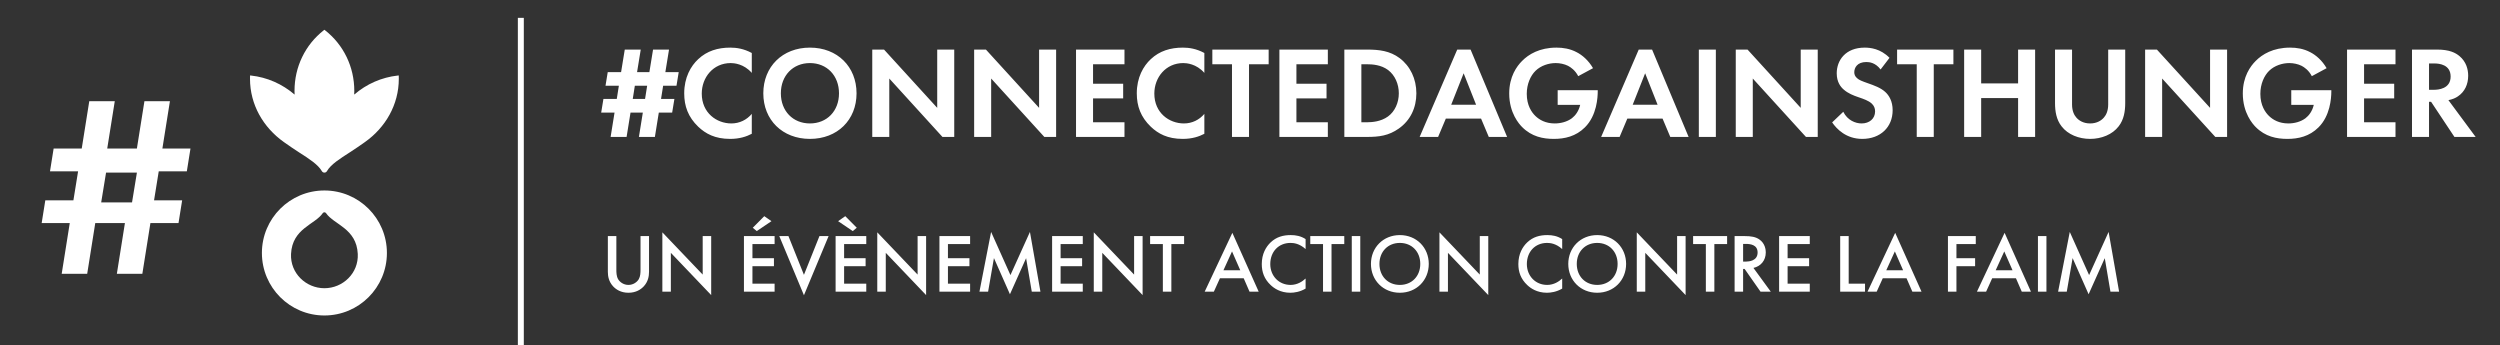 <svg width="420" height="58" viewBox="0 0 420 58" fill="none" xmlns="http://www.w3.org/2000/svg">
<rect x="0" y="0" width="420" height="58" fill="#333333" stroke="none"/>
<path fill-rule="evenodd" clip-rule="evenodd" d="M65 42.499C65 36.701 60.299 32 54.5 32C48.7 32 44 36.701 44 42.499C44 48.298 48.7 53 54.5 53C60.299 53 65 48.298 65 42.499ZM54.502 48.421H54.5H54.499C51.403 48.419 48.737 45.895 48.894 42.661C49.102 38.361 52.907 37.742 54.213 35.82C54.273 35.725 54.378 35.661 54.5 35.661C54.62 35.661 54.723 35.725 54.784 35.819H54.786C56.092 37.742 59.9 38.359 60.106 42.661C60.263 45.895 57.598 48.419 54.502 48.421Z" fill="white"/>
<path fill-rule="evenodd" clip-rule="evenodd" d="M54.5 29C54.686 29 54.855 28.897 54.941 28.733C55.568 27.637 57.123 26.643 58.769 25.592C59.627 25.044 60.49 24.446 61.302 23.872C64.774 21.417 67 17.575 67 13.239C67 13.101 66.997 12.964 66.992 12.827L66.988 12.674L66.832 12.69C64.123 12.989 61.596 14.094 59.506 15.891C59.517 15.679 59.522 15.468 59.522 15.266C59.522 11.237 57.728 7.525 54.602 5.079L54.5 5L54.399 5.079C51.272 7.525 49.478 11.237 49.478 15.266C49.478 15.468 49.483 15.679 49.493 15.891C47.404 14.094 44.878 12.989 42.167 12.69L42.012 12.674L42.006 12.827C42.003 12.964 42 13.101 42 13.239C42 17.575 44.227 21.417 47.698 23.872C48.51 24.446 49.375 25.044 50.232 25.592C51.878 26.643 53.431 27.637 54.059 28.733C54.145 28.897 54.313 29 54.5 29Z" fill="white"/>
<path fill-rule="evenodd" clip-rule="evenodd" d="M126.3 22.476C125.42 22.938 124.254 23.334 122.67 23.334C120.096 23.334 118.534 22.454 117.302 21.288C115.608 19.66 114.948 17.834 114.948 15.678C114.948 13.016 116.048 11.102 117.302 9.936C118.776 8.55 120.602 8 122.692 8C123.726 8 124.958 8.176 126.3 8.902V12.246C124.958 10.706 123.286 10.596 122.758 10.596C119.81 10.596 117.896 13.016 117.896 15.722C117.896 18.978 120.404 20.738 122.868 20.738C124.232 20.738 125.442 20.144 126.3 19.132V22.476ZM105.268 23.004L105.928 18.912H107.996L107.336 23.004H110.02L110.68 18.912H112.924L113.298 16.624H111.054L111.406 14.402H113.65L114.024 12.114H111.78L112.396 8.33H109.712L109.096 12.114H107.028L107.644 8.33H104.96L104.344 12.114H102.1L101.726 14.402H103.97L103.618 16.624H101.374L101 18.912H103.244L102.584 23.004H105.268ZM108.37 16.624H106.302L106.654 14.402H108.722L108.37 16.624ZM136.068 23.334C140.688 23.334 143.9 20.144 143.9 15.678C143.9 11.212 140.688 8 136.068 8C131.448 8 128.236 11.212 128.236 15.678C128.236 20.144 131.448 23.334 136.068 23.334ZM131.184 15.678C131.184 18.648 133.208 20.738 136.068 20.738C138.928 20.738 140.952 18.648 140.952 15.678C140.952 12.708 138.928 10.596 136.068 10.596C133.208 10.596 131.184 12.708 131.184 15.678ZM149.4 23.004V13.192L158.332 23.004H160.312V8.33H157.452V18.12L148.52 8.33H146.54V23.004H149.4ZM166.516 13.192V23.004H163.656V8.33H165.636L174.568 18.12V8.33H177.428V23.004H175.448L166.516 13.192ZM188.912 23.004V20.54H183.632V16.536H188.692V14.072H183.632V10.794H188.912V8.33H180.772V23.004H188.912ZM202.332 22.476C201.452 22.938 200.286 23.334 198.702 23.334C196.128 23.334 194.566 22.454 193.334 21.288C191.64 19.66 190.98 17.834 190.98 15.678C190.98 13.016 192.08 11.102 193.334 9.936C194.808 8.55 196.634 8 198.724 8C199.758 8 200.99 8.176 202.332 8.902V12.246C200.99 10.706 199.318 10.596 198.79 10.596C195.842 10.596 193.928 13.016 193.928 15.722C193.928 18.978 196.436 20.738 198.9 20.738C200.264 20.738 201.474 20.144 202.332 19.132V22.476ZM209.834 23.004V10.794H213.134V8.33H203.674V10.794H206.974V23.004H209.834ZM223.078 20.54V23.004H214.938V8.33H223.078V10.794H217.798V14.072H222.858V16.536H217.798V20.54H223.078ZM229.634 23.004C231.68 23.004 233.286 22.806 235.002 21.596C236.938 20.232 237.95 18.12 237.95 15.678C237.95 13.236 236.916 11.102 235.134 9.76C233.506 8.55 231.724 8.33 229.678 8.33H225.85V23.004H229.634ZM228.71 20.54L229.719 20.539C230.491 20.532 231.971 20.445 233.176 19.572C234.342 18.736 235.002 17.24 235.002 15.678C235.002 14.138 234.364 12.642 233.198 11.762C232.01 10.882 230.558 10.794 229.59 10.794H228.71V20.54ZM241.602 23.004L242.9 19.924H248.818L250.116 23.004H253.196L247.058 8.33H244.814L238.5 23.004H241.602ZM245.892 12.312L243.802 17.592H247.982L245.892 12.312ZM261.05 23.334C262.876 23.334 264.746 22.916 266.264 21.398C268.288 19.396 268.42 16.316 268.42 15.326V15.15H261.688V17.614H265.472C265.23 18.67 264.658 19.418 264.086 19.858C263.272 20.474 262.172 20.738 261.204 20.738C259.642 20.738 258.608 20.122 257.948 19.484C257.332 18.89 256.496 17.724 256.496 15.766C256.496 14.116 257.134 12.708 257.97 11.894C258.872 11.014 260.192 10.596 261.358 10.596C262.04 10.596 262.81 10.75 263.426 11.058C263.888 11.3 264.636 11.806 265.142 12.796L267.628 11.454C266.858 10.134 265.824 9.254 264.878 8.77C263.756 8.176 262.59 8 261.49 8C258.652 8 256.804 9.122 255.704 10.244C254.824 11.124 253.548 12.862 253.548 15.7C253.548 19 255.22 20.848 255.726 21.354C257.332 22.96 259.224 23.334 261.05 23.334ZM273.392 19.924L272.094 23.004H268.992L275.306 8.33H277.55L283.688 23.004H280.608L279.31 19.924H273.392ZM274.294 17.592L276.384 12.312L278.474 17.592H274.294ZM288.264 8.33V23.004H285.404V8.33H288.264ZM294.468 23.004V13.192L303.4 23.004H305.38V8.33H302.52V18.12L293.588 8.33H291.608V23.004H294.468ZM317.964 18.516C317.964 21.376 315.896 23.334 312.86 23.334C310.154 23.334 308.57 21.684 307.8 20.562L309.67 18.78C310.374 20.21 311.716 20.738 312.75 20.738C314.048 20.738 315.016 19.946 315.016 18.714C315.016 18.186 314.84 17.768 314.444 17.394C313.918 16.91 313.089 16.627 312.287 16.353L312.178 16.316C311.408 16.052 310.484 15.7 309.736 15.04C309.252 14.622 308.57 13.808 308.57 12.312C308.57 10.156 310.022 8 313.278 8C314.202 8 315.94 8.176 317.436 9.716L315.94 11.674C315.082 10.53 314.07 10.42 313.542 10.42C312.002 10.42 311.518 11.388 311.518 12.136C311.518 12.488 311.628 12.818 311.98 13.126C312.332 13.456 312.816 13.632 313.74 13.962C314.884 14.358 315.962 14.754 316.71 15.436C317.37 16.03 317.964 17.02 317.964 18.516ZM324.872 23.004V10.794H328.172V8.33H318.712V10.794H322.012V23.004H324.872ZM332.836 16.47V23.004H329.976V8.33H332.836V14.006H339.04V8.33H341.9V23.004H339.04V16.47H332.836ZM351.14 23.334C353.032 23.334 354.88 22.608 355.936 21.222C356.816 20.1 357.036 18.692 357.036 17.306V8.33H354.176V17.548C354.176 18.67 353.802 19.352 353.472 19.726C353.054 20.232 352.284 20.738 351.14 20.738C349.996 20.738 349.226 20.232 348.808 19.726C348.478 19.352 348.104 18.67 348.104 17.548V8.33H345.244V17.306C345.244 18.692 345.464 20.1 346.344 21.222C347.4 22.608 349.248 23.334 351.14 23.334ZM363.24 13.192V23.004H360.38V8.33H362.36L371.292 18.12V8.33H374.152V23.004H372.172L363.24 13.192ZM384.294 23.334C386.12 23.334 387.99 22.916 389.508 21.398C391.465 19.463 391.653 16.52 391.663 15.432L391.664 15.15H384.932V17.614H388.716C388.474 18.67 387.902 19.418 387.33 19.858C386.516 20.474 385.416 20.738 384.448 20.738C382.886 20.738 381.852 20.122 381.192 19.484C380.576 18.89 379.74 17.724 379.74 15.766C379.74 14.116 380.378 12.708 381.214 11.894C382.116 11.014 383.436 10.596 384.602 10.596C385.284 10.596 386.054 10.75 386.67 11.058C387.132 11.3 387.88 11.806 388.386 12.796L390.872 11.454C390.102 10.134 389.068 9.254 388.122 8.77C387 8.176 385.834 8 384.734 8C381.896 8 380.048 9.122 378.948 10.244C378.068 11.124 376.792 12.862 376.792 15.7C376.792 19 378.464 20.848 378.97 21.354C380.576 22.96 382.468 23.334 384.294 23.334ZM402.444 20.54V23.004H394.304V8.33H402.444V10.794H397.164V14.072H402.224V16.536H397.164V20.54H402.444ZM408.076 23.004V17.108H408.428L412.344 23.004H415.908L411.332 16.822C412.036 16.69 412.564 16.448 412.938 16.184C414.082 15.414 414.654 14.16 414.654 12.73C414.654 11.63 414.324 10.376 413.202 9.43C412.52 8.858 411.486 8.33 409.462 8.33H405.216V23.004H408.076ZM408.076 15.084L408.948 15.084C409.584 15.078 411.706 14.948 411.706 12.862C411.706 10.825 409.742 10.674 409.057 10.663L408.076 10.662V15.084Z" fill="white"/>
<path fill-rule="evenodd" clip-rule="evenodd" d="M129.602 37.156L127.138 38.822L126.466 38.262L128.398 36.316L129.602 37.156ZM119.48 49.574V39.662H118.052V46.13L111.276 39.032V49H112.704V42.476L119.48 49.574ZM105.578 49.182C106.852 49.182 107.678 48.622 108.168 48.09C108.882 47.306 109.036 46.41 109.036 45.668V39.662H107.608V45.29C107.608 45.794 107.594 46.41 107.314 46.9C107.034 47.376 106.404 47.866 105.578 47.866C104.752 47.866 104.122 47.376 103.842 46.9C103.562 46.41 103.548 45.794 103.548 45.29V39.662H102.12V45.668C102.12 46.41 102.274 47.306 102.988 48.09C103.478 48.622 104.304 49.182 105.578 49.182ZM130.134 49V47.656H126.41V44.716H130.022V43.372H126.41V41.006H130.134V39.662H124.982V49H130.134ZM139.206 39.662L135.062 49.602L130.918 39.662H132.458L135.062 46.172L137.666 39.662H139.206ZM143.266 38.822L143.938 38.262L142.006 36.316L140.802 37.156L143.266 38.822ZM145.534 47.656V49H140.382V39.662H145.534V41.006H141.81V43.372H145.422V44.716H141.81V47.656H145.534ZM155.586 49.574V39.662H154.158V46.13L147.382 39.032V49H148.81V42.476L155.586 49.574ZM162.978 47.656V49H157.826V39.662H162.978V41.006H159.254V43.372H162.866V44.716H159.254V47.656H162.978ZM169.67 49.434L172.386 43.372L173.338 49H174.794L173.03 38.962L169.754 46.214L166.506 38.962L164.546 49H166.002L166.982 43.358L169.67 49.434ZM181.906 47.656V49H176.754V39.662H181.906V41.006H178.182V43.372H181.794V44.716H178.182V47.656H181.906ZM191.958 49.574V39.662H190.53V46.13L183.754 39.032V49H185.182V42.476L191.958 49.574ZM196.788 41.006V49H195.36V41.006H193.218V39.662H198.93V41.006H196.788ZM203.928 49L204.95 46.746H208.94L209.92 49H211.46L207.036 39.116L202.388 49H203.928ZM205.538 45.402H208.366L206.98 42.238L205.538 45.402ZM216.78 49.182C217.424 49.182 218.404 49.042 219.342 48.482V46.788C218.81 47.292 217.942 47.866 216.822 47.866C214.834 47.866 213.406 46.34 213.406 44.366C213.406 42.308 214.778 40.81 216.808 40.81C217.34 40.81 218.306 40.908 219.342 41.846V40.166C218.53 39.648 217.704 39.494 216.85 39.494C215.562 39.494 214.442 39.802 213.476 40.712C212.692 41.454 211.978 42.644 211.978 44.366C211.978 45.682 212.384 46.872 213.476 47.894C214.022 48.412 215.086 49.182 216.78 49.182ZM223.696 41.006V49H222.268V41.006H220.126V39.662H225.838V41.006H223.696ZM228.526 49V39.662H227.098V49H228.526ZM240.034 44.338C240.034 47.082 237.976 49.182 235.176 49.182C232.376 49.182 230.318 47.082 230.318 44.338C230.318 41.594 232.376 39.494 235.176 39.494C237.976 39.494 240.034 41.594 240.034 44.338ZM235.176 47.866C233.174 47.866 231.746 46.41 231.746 44.338C231.746 42.266 233.174 40.81 235.176 40.81C237.178 40.81 238.606 42.266 238.606 44.338C238.606 46.41 237.178 47.866 235.176 47.866ZM250.03 39.662V49.574L243.254 42.476V49H241.826V39.032L248.602 46.13V39.662H250.03ZM259.886 49.182C260.53 49.182 261.51 49.042 262.448 48.482V46.788C261.916 47.292 261.048 47.866 259.928 47.866C257.94 47.866 256.512 46.34 256.512 44.366C256.512 42.308 257.884 40.81 259.914 40.81C260.446 40.81 261.412 40.908 262.448 41.846V40.166C261.636 39.648 260.81 39.494 259.956 39.494C258.668 39.494 257.548 39.802 256.582 40.712C255.798 41.454 255.084 42.644 255.084 44.366C255.084 45.682 255.49 46.872 256.582 47.894C257.128 48.412 258.192 49.182 259.886 49.182ZM273.186 44.338C273.186 47.082 271.128 49.182 268.328 49.182C265.528 49.182 263.47 47.082 263.47 44.338C263.47 41.594 265.528 39.494 268.328 39.494C271.128 39.494 273.186 41.594 273.186 44.338ZM268.328 47.866C266.326 47.866 264.898 46.41 264.898 44.338C264.898 42.266 266.326 40.81 268.328 40.81C270.33 40.81 271.758 42.266 271.758 44.338C271.758 46.41 270.33 47.866 268.328 47.866ZM283.182 39.662V49.574L276.406 42.476V49H274.978V39.032L281.754 46.13V39.662H283.182ZM288.012 49V41.006H290.154V39.662H284.442V41.006H286.584V49H288.012ZM292.842 45.178V49H291.414V39.662H293.08C294.214 39.662 294.942 39.802 295.544 40.208C296.566 40.894 296.65 42 296.65 42.406C296.65 43.75 295.824 44.73 294.578 45.01L297.49 49H295.768L293.094 45.178H292.842ZM293.343 43.946L292.842 43.946V40.978H293.332C294.032 40.978 295.278 41.104 295.278 42.42C295.278 43.845 293.807 43.94 293.343 43.946ZM304.042 47.656V49H298.89V39.662H304.042V41.006H300.318V43.372H303.93V44.716H300.318V47.656H304.042ZM313.324 49V47.656H310.58V39.662H309.152V49H313.324ZM316.306 46.746L315.284 49H313.744L318.392 39.116L322.816 49H321.276L320.296 46.746H316.306ZM319.722 45.402H316.894L318.336 42.238L319.722 45.402ZM328.682 44.716V49H327.254V39.662H331.93V41.006H328.682V43.372H331.818V44.716H328.682ZM333.666 49L334.688 46.746H338.678L339.658 49H341.198L336.774 39.116L332.126 49H333.666ZM335.276 45.402H338.104L336.718 42.238L335.276 45.402ZM343.802 49V39.662H342.374V49H343.802ZM353.602 43.372L350.886 49.434L348.198 43.358L347.218 49H345.762L347.722 38.962L350.97 46.214L354.246 38.962L356.01 49H354.554L353.602 43.372Z" fill="white"/>
<rect x="87" y="3" width="1" height="55" fill="white"/>
<path fill-rule="evenodd" clip-rule="evenodd" d="M16.003 37.478L14.649 46H10.365L11.72 37.478H7L7.612 33.652H12.332L13.119 28.783H8.399L9.01 24.956H13.731L14.998 17H19.282L18.014 24.956H22.997L24.264 17H28.547L27.28 24.956H32L31.388 28.783H26.668L25.881 33.652H30.601L29.989 37.478H25.269L23.914 46H19.631L20.986 37.478H16.003ZM17 34H22.182L23 29H17.818L17 34Z" fill="white"/>
</svg>
